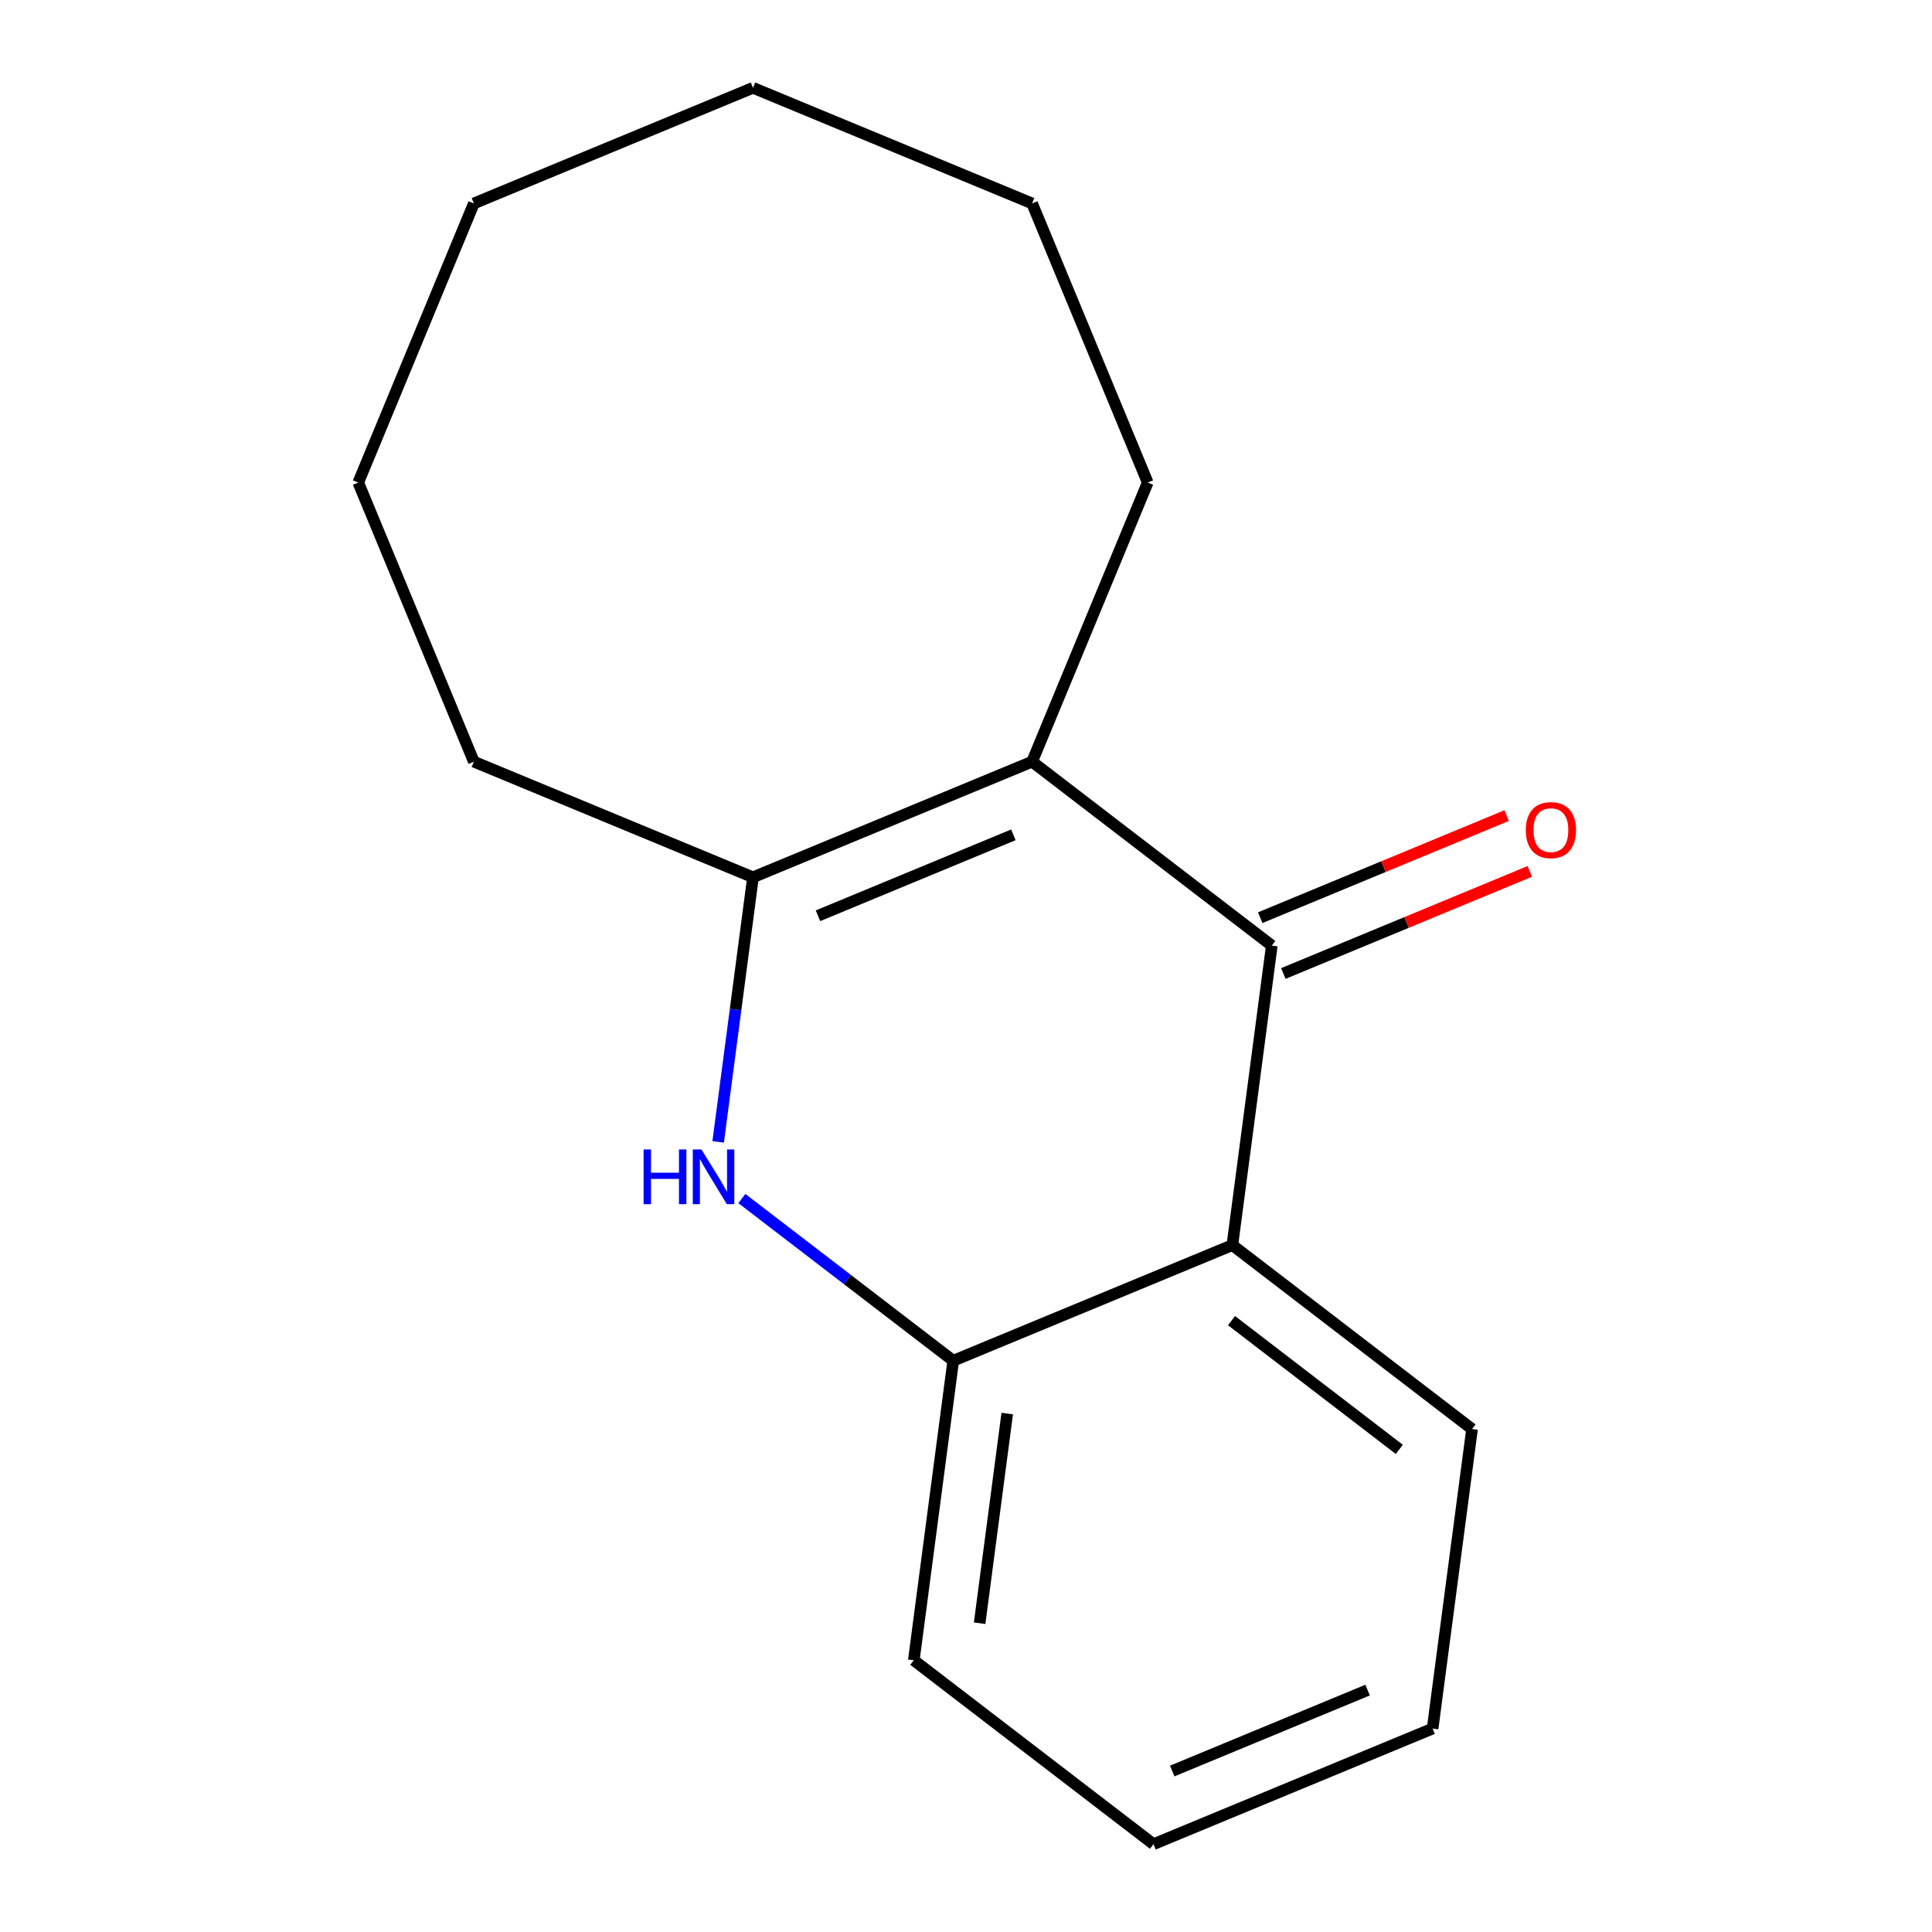 <?xml version='1.0' encoding='iso-8859-1'?>
<svg version='1.1' baseProfile='full'
              xmlns='http://www.w3.org/2000/svg'
                      xmlns:rdkit='http://www.rdkit.org/xml'
                      xmlns:xlink='http://www.w3.org/1999/xlink'
                  xml:space='preserve'
width='1000px' height='1000px' viewBox='0 0 1000 1000'>
<!-- END OF HEADER -->
<rect style='opacity:1.0;fill:#FFFFFF;stroke:none' width='1000' height='1000' x='0' y='0'> </rect>
<path class='bond-0' d='M 534.217,394.24 L 658.278,489.434' style='fill:none;fill-rule:evenodd;stroke:#000000;stroke-width:6px;stroke-linecap:butt;stroke-linejoin:miter;stroke-opacity:1' />
<path class='bond-1' d='M 534.217,394.24 L 389.746,454.082' style='fill:none;fill-rule:evenodd;stroke:#000000;stroke-width:6px;stroke-linecap:butt;stroke-linejoin:miter;stroke-opacity:1' />
<path class='bond-1' d='M 524.515,432.11 L 423.385,474' style='fill:none;fill-rule:evenodd;stroke:#000000;stroke-width:6px;stroke-linecap:butt;stroke-linejoin:miter;stroke-opacity:1' />
<path class='bond-6' d='M 534.217,394.24 L 594.059,249.768' style='fill:none;fill-rule:evenodd;stroke:#000000;stroke-width:6px;stroke-linecap:butt;stroke-linejoin:miter;stroke-opacity:1' />
<path class='bond-3' d='M 658.278,489.434 L 637.867,644.471' style='fill:none;fill-rule:evenodd;stroke:#000000;stroke-width:6px;stroke-linecap:butt;stroke-linejoin:miter;stroke-opacity:1' />
<path class='bond-5' d='M 664.262,503.882 L 728.043,477.463' style='fill:none;fill-rule:evenodd;stroke:#000000;stroke-width:6px;stroke-linecap:butt;stroke-linejoin:miter;stroke-opacity:1' />
<path class='bond-5' d='M 728.043,477.463 L 791.824,451.044' style='fill:none;fill-rule:evenodd;stroke:#FF0000;stroke-width:6px;stroke-linecap:butt;stroke-linejoin:miter;stroke-opacity:1' />
<path class='bond-5' d='M 652.294,474.987 L 716.075,448.568' style='fill:none;fill-rule:evenodd;stroke:#000000;stroke-width:6px;stroke-linecap:butt;stroke-linejoin:miter;stroke-opacity:1' />
<path class='bond-5' d='M 716.075,448.568 L 779.856,422.149' style='fill:none;fill-rule:evenodd;stroke:#FF0000;stroke-width:6px;stroke-linecap:butt;stroke-linejoin:miter;stroke-opacity:1' />
<path class='bond-2' d='M 389.746,454.082 L 380.73,522.565' style='fill:none;fill-rule:evenodd;stroke:#000000;stroke-width:6px;stroke-linecap:butt;stroke-linejoin:miter;stroke-opacity:1' />
<path class='bond-2' d='M 380.73,522.565 L 371.714,591.049' style='fill:none;fill-rule:evenodd;stroke:#0000FF;stroke-width:6px;stroke-linecap:butt;stroke-linejoin:miter;stroke-opacity:1' />
<path class='bond-7' d='M 389.746,454.082 L 245.274,394.24' style='fill:none;fill-rule:evenodd;stroke:#000000;stroke-width:6px;stroke-linecap:butt;stroke-linejoin:miter;stroke-opacity:1' />
<path class='bond-4' d='M 383.984,620.359 L 438.69,662.336' style='fill:none;fill-rule:evenodd;stroke:#0000FF;stroke-width:6px;stroke-linecap:butt;stroke-linejoin:miter;stroke-opacity:1' />
<path class='bond-4' d='M 438.69,662.336 L 493.395,704.314' style='fill:none;fill-rule:evenodd;stroke:#000000;stroke-width:6px;stroke-linecap:butt;stroke-linejoin:miter;stroke-opacity:1' />
<path class='bond-8' d='M 637.867,644.471 L 761.927,739.666' style='fill:none;fill-rule:evenodd;stroke:#000000;stroke-width:6px;stroke-linecap:butt;stroke-linejoin:miter;stroke-opacity:1' />
<path class='bond-8' d='M 637.437,683.563 L 724.279,750.199' style='fill:none;fill-rule:evenodd;stroke:#000000;stroke-width:6px;stroke-linecap:butt;stroke-linejoin:miter;stroke-opacity:1' />
<path class='bond-16' d='M 637.867,644.471 L 493.395,704.314' style='fill:none;fill-rule:evenodd;stroke:#000000;stroke-width:6px;stroke-linecap:butt;stroke-linejoin:miter;stroke-opacity:1' />
<path class='bond-9' d='M 493.395,704.314 L 472.984,859.351' style='fill:none;fill-rule:evenodd;stroke:#000000;stroke-width:6px;stroke-linecap:butt;stroke-linejoin:miter;stroke-opacity:1' />
<path class='bond-9' d='M 521.341,731.651 L 507.053,840.177' style='fill:none;fill-rule:evenodd;stroke:#000000;stroke-width:6px;stroke-linecap:butt;stroke-linejoin:miter;stroke-opacity:1' />
<path class='bond-10' d='M 594.059,249.768 L 534.217,105.297' style='fill:none;fill-rule:evenodd;stroke:#000000;stroke-width:6px;stroke-linecap:butt;stroke-linejoin:miter;stroke-opacity:1' />
<path class='bond-11' d='M 245.274,394.24 L 185.432,249.768' style='fill:none;fill-rule:evenodd;stroke:#000000;stroke-width:6px;stroke-linecap:butt;stroke-linejoin:miter;stroke-opacity:1' />
<path class='bond-12' d='M 761.927,739.666 L 741.516,894.703' style='fill:none;fill-rule:evenodd;stroke:#000000;stroke-width:6px;stroke-linecap:butt;stroke-linejoin:miter;stroke-opacity:1' />
<path class='bond-13' d='M 472.984,859.351 L 597.045,954.545' style='fill:none;fill-rule:evenodd;stroke:#000000;stroke-width:6px;stroke-linecap:butt;stroke-linejoin:miter;stroke-opacity:1' />
<path class='bond-15' d='M 534.217,105.297 L 389.746,45.455' style='fill:none;fill-rule:evenodd;stroke:#000000;stroke-width:6px;stroke-linecap:butt;stroke-linejoin:miter;stroke-opacity:1' />
<path class='bond-17' d='M 185.432,249.768 L 245.274,105.297' style='fill:none;fill-rule:evenodd;stroke:#000000;stroke-width:6px;stroke-linecap:butt;stroke-linejoin:miter;stroke-opacity:1' />
<path class='bond-18' d='M 741.516,894.703 L 597.045,954.545' style='fill:none;fill-rule:evenodd;stroke:#000000;stroke-width:6px;stroke-linecap:butt;stroke-linejoin:miter;stroke-opacity:1' />
<path class='bond-18' d='M 707.877,874.785 L 606.747,916.675' style='fill:none;fill-rule:evenodd;stroke:#000000;stroke-width:6px;stroke-linecap:butt;stroke-linejoin:miter;stroke-opacity:1' />
<path class='bond-14' d='M 245.274,105.297 L 389.746,45.455' style='fill:none;fill-rule:evenodd;stroke:#000000;stroke-width:6px;stroke-linecap:butt;stroke-linejoin:miter;stroke-opacity:1' />
<path  class='atom-3' d='M 333.115 594.959
L 336.955 594.959
L 336.955 606.999
L 351.435 606.999
L 351.435 594.959
L 355.275 594.959
L 355.275 623.279
L 351.435 623.279
L 351.435 610.199
L 336.955 610.199
L 336.955 623.279
L 333.115 623.279
L 333.115 594.959
' fill='#0000FF'/>
<path  class='atom-3' d='M 363.075 594.959
L 372.355 609.959
Q 373.275 611.439, 374.755 614.119
Q 376.235 616.799, 376.315 616.959
L 376.315 594.959
L 380.075 594.959
L 380.075 623.279
L 376.195 623.279
L 366.235 606.879
Q 365.075 604.959, 363.835 602.759
Q 362.635 600.559, 362.275 599.879
L 362.275 623.279
L 358.595 623.279
L 358.595 594.959
L 363.075 594.959
' fill='#0000FF'/>
<path  class='atom-6' d='M 789.749 429.672
Q 789.749 422.872, 793.109 419.072
Q 796.469 415.272, 802.749 415.272
Q 809.029 415.272, 812.389 419.072
Q 815.749 422.872, 815.749 429.672
Q 815.749 436.552, 812.349 440.472
Q 808.949 444.352, 802.749 444.352
Q 796.509 444.352, 793.109 440.472
Q 789.749 436.592, 789.749 429.672
M 802.749 441.152
Q 807.069 441.152, 809.389 438.272
Q 811.749 435.352, 811.749 429.672
Q 811.749 424.112, 809.389 421.312
Q 807.069 418.472, 802.749 418.472
Q 798.429 418.472, 796.069 421.272
Q 793.749 424.072, 793.749 429.672
Q 793.749 435.392, 796.069 438.272
Q 798.429 441.152, 802.749 441.152
' fill='#FF0000'/>
</svg>
